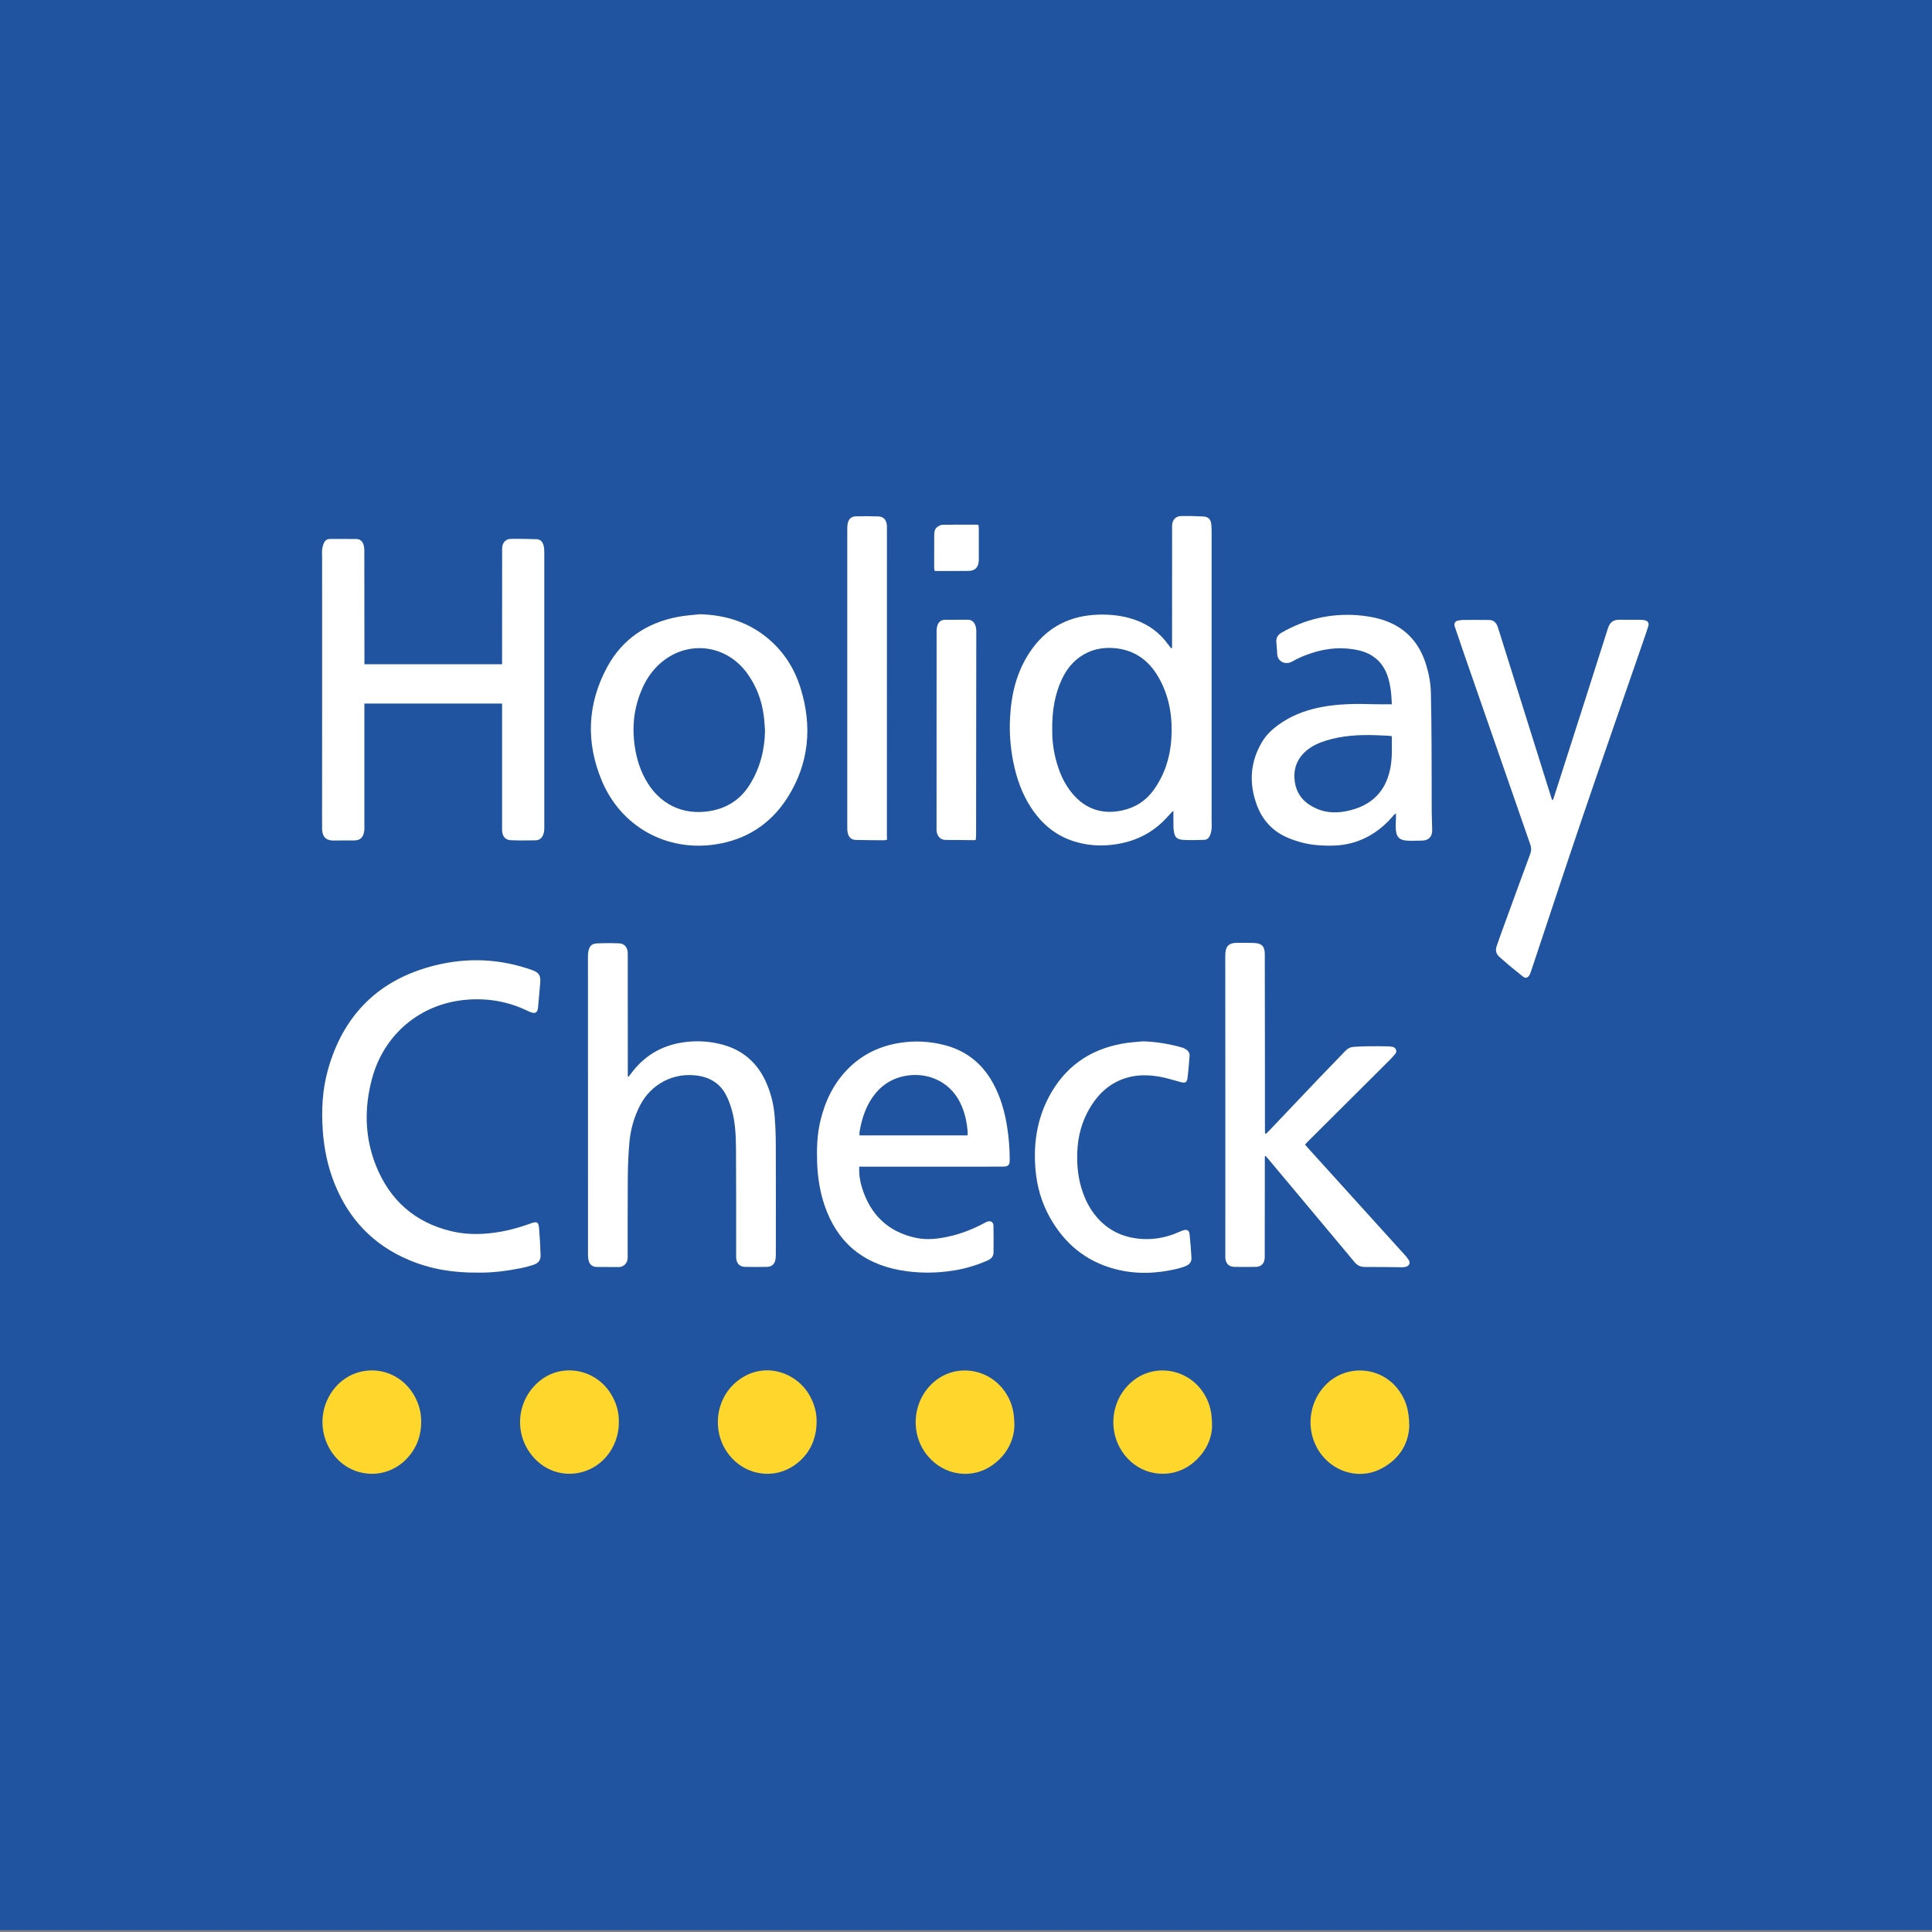 <svg xmlns="http://www.w3.org/2000/svg" xmlns:xlink="http://www.w3.org/1999/xlink" x="0px" y="0px" viewBox="0 0 400 400" style="enable-background:new 0 0 400 400;" xml:space="preserve"><rect x="0" y="0" width="400" height="400" fill="#808080" stroke="none"/><style type="text/css">	.st0{display:none;}	.st1{display:inline;fill:#6B6B6B;}	.st2{clip-path:url(#SVGID_2_);}	.st3{fill:#FFFFFF;}	.st4{fill:#FD0000;}	.st5{fill:#2967B0;}	.st6{fill:#FDFDFD;}	.st7{fill:#EC1655;}	.st8{fill:#0CBAC6;}	.st9{fill-rule:evenodd;clip-rule:evenodd;fill:#00B900;}	.st10{fill:#00B900;}	.st11{fill:#1677F0;}	.st12{fill:#6EE09C;}	.st13{fill:none;}	.st14{clip-path:url(#SVGID_6_);fill:#231F20;}	.st15{clip-path:url(#SVGID_6_);}	.st16{fill:#B41E85;}	.st17{fill:#17406F;}	.st18{fill:#2054A0;}	.st19{fill:#344484;}	.st20{fill:#FFD62C;}	.st21{fill:#34E0A1;}</style><g id="Layer_2" class="st0">	<rect x="-816.46" y="-2174.39" class="st1" width="4828" height="3366"></rect></g><g id="Layer_1">	<rect y="-0.39" class="st18" width="400" height="400"></rect>	<g>		<path class="st3" d="M75.45,137.53c9.54,0,18.96,0,28.5,0c0-0.38,0-0.71,0-1.03c0-7.43,0.01-14.87,0.01-22.3   c0-0.28-0.01-0.56,0.01-0.84c0.08-1.01,0.75-1.77,1.75-1.79c1.78-0.03,3.56,0.02,5.34,0.06c0.81,0.02,1.27,0.54,1.47,1.26   c0.12,0.45,0.16,0.93,0.16,1.4c0.01,16.29,0,32.58,0,48.87c0,2.78,0.01,5.57,0,8.35c0,0.38-0.05,0.78-0.17,1.15   c-0.25,0.79-0.79,1.3-1.64,1.32c-1.7,0.03-3.4,0.05-5.09-0.02c-1.14-0.05-1.73-0.73-1.83-1.88c-0.02-0.22-0.01-0.45-0.01-0.67   c0-8.24,0-16.48,0-24.73c0-0.33,0-0.65,0-1.02c-9.54,0-18.97,0-28.51,0c0,0.37,0,0.69,0,1.02c0,8.16,0,16.32,0,24.48   c0,0.22,0.02,0.45,0,0.67c-0.18,1.62-0.86,2.17-2.21,2.18c-1.36,0.01-2.73-0.02-4.09,0.01c-1.86,0.05-2.46-1.03-2.46-2.51   c0.02-18.63,0.01-37.26,0.01-55.89c0-0.61-0.05-1.23,0.01-1.84c0.05-0.48,0.18-0.98,0.39-1.42c0.22-0.47,0.66-0.77,1.21-0.77   c1.84-0.01,3.67-0.02,5.51,0.01c0.8,0.01,1.28,0.53,1.48,1.26c0.12,0.42,0.14,0.88,0.14,1.32c0.01,7.38,0.02,14.76,0.02,22.14   C75.45,136.69,75.45,137.05,75.45,137.53z"></path>		<path class="st3" d="M242.66,134.15c0-0.3,0-0.6,0-0.9c0-7.94,0.01-15.87,0.01-23.81c0-0.22-0.01-0.45,0-0.67   c0.04-1.09,0.72-1.89,1.8-1.92c1.56-0.04,3.12-0.01,4.67,0.08c1.05,0.06,1.53,0.59,1.65,1.64c0.06,0.55,0.06,1.11,0.06,1.67   c0,19.83,0,39.65,0,59.48c0,0.61,0.06,1.23,0,1.84c-0.05,0.51-0.18,1.04-0.38,1.51c-0.19,0.44-0.6,0.79-1.1,0.81   c-1.5,0.04-3.01,0.11-4.49,0c-1.28-0.1-1.68-0.6-1.86-1.86c-0.09-0.63-0.07-1.27-0.08-1.91c-0.01-0.72,0-1.44,0-2.24   c-0.15,0.13-0.29,0.23-0.4,0.35c-0.44,0.47-0.86,0.95-1.3,1.41c-3.05,3.16-6.81,4.82-11.15,5.29c-2.67,0.29-5.28,0.06-7.83-0.76   c-3.79-1.22-6.64-3.66-8.8-6.96c-1.91-2.93-3.03-6.18-3.7-9.6c-0.58-2.96-0.8-5.96-0.64-8.97c0.24-4.83,1.33-9.43,4.03-13.52   c3.14-4.77,7.58-7.39,13.31-7.8c2.52-0.18,5,0,7.44,0.67c3.16,0.88,5.78,2.56,7.76,5.2c0.26,0.35,0.54,0.7,0.81,1.04   C242.53,134.2,242.6,134.18,242.66,134.15z M217.85,150.95c-0.04,1.82,0.17,3.95,0.69,6.04c0.67,2.67,1.69,5.18,3.49,7.31   c2.73,3.24,6.2,4.38,10.32,3.49c2.78-0.6,5.01-2.08,6.64-4.42c2.19-3.14,3.29-6.66,3.53-10.46c0.27-4.24-0.34-8.33-2.35-12.13   c-2-3.79-5.01-6.19-9.4-6.59c-2.61-0.23-5.04,0.3-7.2,1.83c-1.68,1.19-2.86,2.78-3.73,4.62   C218.37,143.81,217.82,147.16,217.85,150.95z"></path>		<path class="st3" d="M130.16,222.9c0.27-0.35,0.53-0.7,0.81-1.05c2.88-3.69,6.69-5.67,11.33-6.15c2.5-0.26,4.96-0.06,7.36,0.6   c4.3,1.18,7.29,3.91,9.05,8c0.93,2.17,1.49,4.43,1.67,6.78c0.15,1.94,0.24,3.89,0.24,5.84c0.03,7.49,0.01,14.98,0.01,22.47   c0,0.44,0,0.89-0.07,1.33c-0.16,0.99-0.75,1.54-1.75,1.57c-1.53,0.04-3.06,0.03-4.59,0c-1.05-0.03-1.68-0.67-1.79-1.72   c-0.03-0.28-0.02-0.56-0.02-0.83c0-7.27,0.02-14.53-0.03-21.8c-0.02-2.84-0.13-5.68-0.95-8.43c-0.27-0.9-0.61-1.79-1.03-2.64   c-1.22-2.48-3.31-3.78-5.97-4.17c-5.12-0.74-9.66,1.87-11.85,6.04c-1.29,2.45-2.03,5.07-2.27,7.8c-0.21,2.35-0.31,4.72-0.33,7.08   c-0.05,5.43-0.02,10.86-0.03,16.29c0,0.22,0.01,0.45-0.01,0.67c-0.07,1.02-0.92,1.76-1.79,1.75c-1.53-0.03-3.06,0.01-4.59-0.02   c-0.94-0.02-1.5-0.5-1.71-1.41c-0.09-0.37-0.11-0.77-0.11-1.16c-0.01-20.6-0.01-41.21-0.01-61.81c0-0.3,0.02-0.61,0.08-0.91   c0.21-1.14,0.67-1.65,1.81-1.7c1.53-0.07,3.06-0.08,4.59-0.01c1.05,0.05,1.69,0.81,1.75,1.88c0.01,0.25,0.01,0.5,0.01,0.75   c0,8.02,0.01,16.04,0.01,24.06c0,0.3,0,0.6,0,0.89C130.04,222.88,130.1,222.89,130.16,222.9z"></path>		<path class="st3" d="M261.87,239.39c0,0.3,0,0.59,0,0.89c-0.01,6.49-0.01,12.98-0.02,19.46c0,0.25,0.01,0.5-0.01,0.75   c-0.06,1.08-0.73,1.78-1.8,1.8c-1.5,0.03-3.01,0.03-4.51,0c-1.05-0.02-1.7-0.65-1.82-1.69c-0.03-0.22-0.02-0.44-0.02-0.67   c0-20.69,0.01-41.38-0.01-62.07c0-1.87,0.64-2.68,2.55-2.66c1.17,0.01,2.34-0.02,3.51,0.04c1.53,0.08,2.12,0.74,2.12,2.29   c0.01,7.63,0.03,15.26,0.03,22.89c0,4.43,0,8.86,0,13.28c0,0.32,0.02,0.65,0.03,0.97c0.06,0.03,0.11,0.05,0.17,0.08   c0.23-0.22,0.47-0.43,0.68-0.66c3.43-3.61,6.86-7.23,10.3-10.84c1.81-1.89,3.65-3.75,5.45-5.65c0.49-0.52,1.05-0.81,1.74-0.86   c0.97-0.06,1.94-0.11,2.91-0.12c1.31-0.02,2.61-0.01,3.92,0.01c0.41,0.01,0.83,0.03,1.24,0.11c0.58,0.11,1.07,0.87,0.51,1.49   c-0.35,0.4-0.69,0.8-1.06,1.18c-5.66,5.64-11.33,11.28-16.99,16.92c-0.19,0.19-0.38,0.4-0.61,0.64c0.22,0.26,0.42,0.49,0.62,0.71   c6.69,7.39,13.38,14.78,20.07,22.17c0.3,0.33,0.59,0.68,0.81,1.05c0.33,0.55,0.11,1.12-0.5,1.34c-0.26,0.09-0.54,0.13-0.82,0.13   c-2.59-0.02-5.18-0.08-7.77-0.06c-0.93,0.01-1.59-0.34-2.16-1.02c-1.94-2.34-3.89-4.66-5.84-6.99   c-4.04-4.83-8.08-9.65-12.12-14.48c-0.14-0.17-0.29-0.32-0.44-0.49C262,239.36,261.94,239.38,261.87,239.39z"></path>		<path class="st3" d="M98.95,263.48c-5.11,0.05-9.8-0.72-14.28-2.61c-7.36-3.1-12.45-8.44-15.41-15.83   c-1.42-3.54-2.17-7.23-2.44-11.04c-0.29-4.23-0.07-8.42,1.07-12.5c3.2-11.43,10.58-18.73,22.11-21.61   c6.79-1.7,13.58-1.41,20.22,0.97c1.37,0.49,1.76,1.16,1.63,2.6c-0.16,1.66-0.29,3.33-0.44,4.99c-0.02,0.19-0.04,0.39-0.09,0.58   c-0.14,0.52-0.45,0.76-0.98,0.66c-0.38-0.07-0.75-0.22-1.09-0.39c-4.03-1.97-8.3-2.69-12.74-2.31   c-9.48,0.81-17.03,7.14-19.49,16.34c-1.63,6.08-1.53,12.14,0.83,18.03c2.87,7.14,8.05,11.75,15.61,13.55   c2.85,0.68,5.73,0.71,8.63,0.34c2.66-0.34,5.24-1.02,7.75-1.94c1.35-0.49,1.66-0.33,1.78,1.07c0.15,1.8,0.24,3.61,0.3,5.41   c0.04,1.1-0.39,1.7-1.45,2.07c-0.87,0.29-1.76,0.53-2.66,0.71C104.8,263.16,101.76,263.53,98.95,263.48z"></path>		<path class="st3" d="M288.17,145.81c-0.07-0.95-0.09-1.89-0.21-2.82c-0.12-0.88-0.29-1.76-0.54-2.61   c-0.93-3.14-3.05-5.06-6.22-5.76c-3.26-0.72-6.49-0.45-9.64,0.59c-1.39,0.46-2.78,1.02-4.05,1.76c-1.27,0.74-3.06,0.12-3.09-1.7   c-0.01-0.78-0.13-1.55-0.17-2.33c-0.05-0.88,0.26-1.49,1.09-1.96c4.9-2.81,10.16-4.03,15.79-3.6c1.64,0.13,3.26,0.39,4.84,0.86   c4.75,1.43,7.79,4.58,9.26,9.28c0.6,1.92,0.97,3.89,1.02,5.9c0.09,3.7,0.12,7.4,0.14,11.11c0.03,4.48,0.01,8.97,0.03,13.45   c0.01,1.28,0.07,2.56,0.1,3.84c0.04,1.39-0.74,2.2-2.12,2.22c-0.86,0.01-1.73,0.04-2.59,0.03c-2.13-0.02-2.83-0.74-2.84-2.89   c0-0.61,0.03-1.22,0.05-1.84c0.01-0.27,0-0.54,0-0.9c-0.4,0.13-0.53,0.42-0.72,0.63c-2.22,2.57-4.9,4.44-8.18,5.39   c-2.45,0.71-4.95,0.72-7.46,0.51c-1.98-0.16-3.89-0.66-5.74-1.4c-3.28-1.31-5.5-3.64-6.71-6.91c-1.65-4.48-1.4-8.85,1.06-13.01   c1.1-1.87,2.74-3.21,4.55-4.34c2.39-1.5,5.02-2.39,7.77-2.92c3.61-0.69,7.25-0.71,10.9-0.59   C285.67,145.84,286.84,145.81,288.17,145.81z M288.15,152.4c-0.33-0.03-0.57-0.06-0.82-0.08c-0.86-0.04-1.72-0.08-2.59-0.11   c-3.44-0.11-6.84,0.09-10.16,1.11c-1.5,0.46-2.92,1.09-4.13,2.12c-2.06,1.77-2.79,4.04-2.33,6.68c0.46,2.62,2.12,4.28,4.48,5.31   c2.27,0.99,4.62,0.92,6.96,0.33c4.42-1.11,7.25-3.86,8.22-8.37C288.29,157.12,288.17,154.81,288.15,152.4z"></path>		<path class="st3" d="M177.9,241.53c-0.08,1.59,0.14,2.99,0.56,4.35c1.72,5.57,5.35,9.13,11.1,10.39c2.42,0.53,4.82,0.21,7.2-0.34   c2.43-0.56,4.72-1.49,6.92-2.65c0.27-0.14,0.54-0.3,0.83-0.38c0.64-0.18,1.15,0.15,1.17,0.81c0.04,1.86,0.04,3.73,0.02,5.59   c-0.01,0.8-0.46,1.32-1.2,1.65c-2.33,1.03-4.75,1.75-7.26,2.13c-3.66,0.56-7.33,0.55-10.97-0.12   c-7.81-1.44-13.02-5.91-15.57-13.45c-0.96-2.84-1.41-5.78-1.52-8.77c-0.1-2.9-0.02-5.79,0.66-8.63c0.99-4.17,2.79-7.92,5.87-10.96   c2.97-2.94,6.56-4.62,10.68-5.25c3.07-0.47,6.11-0.31,9.11,0.46c4.48,1.14,7.81,3.78,10.05,7.81c1.58,2.86,2.47,5.95,2.97,9.16   c0.35,2.23,0.53,4.48,0.53,6.74c0,1.18-0.27,1.46-1.48,1.47c-6.88,0.01-13.76,0-20.63,0.01c-2.65,0-5.29,0-7.94,0   C178.65,241.53,178.32,241.53,177.9,241.53z M200.29,235.07c0.03-0.19,0.07-0.3,0.07-0.41c-0.13-2.24-0.59-4.4-1.6-6.43   c-2.26-4.5-6.94-6.29-11.32-5.48c-3.31,0.61-5.71,2.49-7.38,5.36c-1.12,1.93-1.72,4.03-2.1,6.21c-0.04,0.23-0.01,0.47-0.01,0.75   C185.43,235.07,192.83,235.07,200.29,235.07z"></path>		<path class="st3" d="M144.88,127.17c5.03,0.14,9.64,1.47,13.62,4.61c3.59,2.82,5.98,6.51,7.3,10.85   c2.38,7.83,1.7,15.39-2.68,22.38c-3.47,5.53-8.56,8.85-15.03,9.82c-10.19,1.52-19.57-3.74-23.52-13.26   c-3.29-7.91-2.97-15.79,1.08-23.35c3.15-5.89,8.24-9.29,14.77-10.52C141.88,127.42,143.38,127.34,144.88,127.17z M158.39,151.27   c-0.08-1-0.12-2-0.25-2.99c-0.41-3.29-1.55-6.31-3.53-8.99c-4.62-6.24-13.11-6.84-18.58-1.32c-1.31,1.32-2.3,2.86-3.05,4.55   c-1.52,3.4-2.07,6.96-1.72,10.67c0.26,2.83,0.95,5.53,2.31,8.04c2.78,5.16,7.63,7.63,13.35,6.7c3.52-0.57,6.34-2.35,8.26-5.4   C157.34,159.1,158.32,155.32,158.39,151.27z"></path>		<path class="st3" d="M321.51,165.64c0.09-0.25,0.19-0.5,0.27-0.76c3.72-11.6,7.45-23.2,11.13-34.81c0.44-1.4,1.31-1.79,2.46-1.76   c1.34,0.03,2.67,0,4.01,0.01c0.39,0,0.78,0.03,1.16,0.1c0.64,0.12,0.92,0.61,0.72,1.23c-0.31,0.98-0.64,1.95-0.98,2.93   c-4.22,12.22-8.49,24.43-12.66,36.68c-3.59,10.56-7.07,21.15-10.6,31.73c-0.1,0.29-0.19,0.59-0.34,0.85   c-0.34,0.58-0.8,0.83-1.43,0.3c-0.84-0.69-1.7-1.35-2.53-2.05c-0.75-0.62-1.46-1.29-2.21-1.91c-0.72-0.61-0.96-1.36-0.66-2.24   c0.47-1.4,0.98-2.78,1.48-4.16c1.83-5.02,3.65-10.04,5.51-15.04c0.25-0.67,0.22-1.26-0.02-1.93c-4.51-12.95-9.01-25.9-13.5-38.85   c-0.68-1.97-1.35-3.95-2.02-5.92c-0.05-0.16-0.12-0.31-0.15-0.48c-0.11-0.51,0.14-0.95,0.65-1.06c0.41-0.09,0.83-0.15,1.24-0.15   c1.75-0.01,3.51-0.01,5.26,0.01c0.93,0.01,1.49,0.55,1.77,1.39c0.32,0.95,0.61,1.91,0.91,2.86c3.39,10.8,6.77,21.6,10.16,32.4   c0.07,0.21,0.14,0.42,0.22,0.62C321.4,165.63,321.45,165.64,321.51,165.64z"></path>		<path class="st3" d="M236.59,215.6c2.71,0.06,5.33,0.51,7.92,1.21c0.34,0.09,0.69,0.23,0.99,0.42c0.5,0.31,0.84,0.77,0.79,1.38   c-0.12,1.55-0.24,3.11-0.44,4.65c-0.11,0.83-0.49,1.01-1.3,0.8c-1.43-0.37-2.83-0.84-4.28-1.11c-3.16-0.59-6.26-0.45-9.19,1.07   c-2.38,1.23-4.11,3.12-5.45,5.39c-1.65,2.79-2.46,5.83-2.59,9.05c-0.12,2.92,0.19,5.78,1.19,8.54c0.73,2.04,1.78,3.89,3.28,5.48   c2.46,2.61,5.54,3.85,9.07,4.04c2.6,0.14,5.09-0.37,7.47-1.43c0.33-0.15,0.66-0.3,1.01-0.39c0.73-0.19,1.15,0.06,1.23,0.81   c0.17,1.63,0.29,3.27,0.39,4.91c0.05,0.78-0.38,1.34-1.07,1.65c-0.58,0.26-1.2,0.45-1.82,0.6c-4.35,1.05-8.71,1.21-13.05,0.04   c-6-1.61-10.39-5.3-13.39-10.68c-1.69-3.03-2.64-6.29-2.95-9.75c-0.48-5.3,0.25-10.4,2.74-15.14c3.23-6.14,8.32-9.81,15.14-11.05   C233.7,215.81,235.15,215.75,236.59,215.6z"></path>		<path class="st3" d="M183.64,173.86c-0.27,0.05-0.46,0.11-0.65,0.11c-1.92-0.01-3.84-0.02-5.76-0.07   c-0.94-0.02-1.49-0.51-1.71-1.42c-0.08-0.32-0.1-0.66-0.1-0.99c0-20.69,0-41.38,0-62.06c0-0.33,0.02-0.67,0.08-1   c0.19-0.96,0.73-1.5,1.7-1.53c1.56-0.05,3.11-0.04,4.67,0.02c1,0.04,1.56,0.63,1.72,1.61c0.04,0.25,0.04,0.5,0.04,0.75   c0,21.19,0,42.38-0.01,63.57C183.64,173.18,183.64,173.51,183.64,173.86z"></path>		<path class="st3" d="M202.03,173.86c-0.17,0.04-0.28,0.09-0.38,0.09c-1.95-0.02-3.9-0.05-5.84-0.05c-1.11,0-1.72-0.75-1.89-1.75   c-0.04-0.22-0.02-0.44-0.02-0.67c0-13.58,0-27.17,0.01-40.75c0-0.41,0.05-0.84,0.17-1.23c0.23-0.72,0.74-1.17,1.54-1.18   c1.58-0.01,3.17-0.01,4.75-0.01c0.8,0,1.3,0.46,1.56,1.16c0.13,0.36,0.2,0.76,0.2,1.14c-0.01,14.09-0.02,28.17-0.04,42.26   C202.09,173.2,202.05,173.53,202.03,173.86z"></path>		<path class="st20" d="M291.77,295.33c-0.14,3.52-2.03,6.86-5.98,8.83c-5.04,2.51-11.16,0.1-13.52-5.22   c-1.84-4.14-0.93-9.07,2.26-12.28c4.14-4.16,11-3.82,14.72,0.72C290.92,289.41,291.78,291.82,291.77,295.33z"></path>		<path class="st20" d="M169.07,294.45c-0.06,3.32-1.23,6.15-3.8,8.31c-4.32,3.64-10.53,3.03-14.17-1.36   c-3.73-4.51-3.19-11.41,1.25-15.21c5.53-4.73,12.88-2.13,15.52,3.19C168.68,290.97,169.11,292.66,169.07,294.45z"></path>		<path class="st20" d="M87.2,294.47c-0.03,3-1.06,5.61-3.19,7.74c-4.15,4.14-10.81,3.84-14.62-0.63c-3.19-3.75-3.51-9.2-0.77-13.29   c4.27-6.38,13.42-6,17.19,0.73C86.76,290.71,87.23,292.53,87.2,294.47z"></path>		<path class="st20" d="M128.13,294.42c0.01,4.52-2.67,8.54-6.7,10.06c-3.97,1.5-8.32,0.37-11.13-2.94   c-4.07-4.8-3.27-11.77,1.41-15.61c4.6-3.78,11.48-2.56,14.71,2.56C127.57,290.3,128.16,292.27,128.13,294.42z"></path>		<path class="st20" d="M210.02,295.22c-0.1,2.93-1.52,6.01-4.63,8.17c-4.24,2.96-9.93,2.1-13.31-1.95   c-3.81-4.57-3.19-11.56,1.36-15.39c4.7-3.96,11.82-2.68,15.02,2.71C209.51,290.51,210.01,292.35,210.02,295.22z"></path>		<path class="st20" d="M250.94,295.42c-0.08,2.56-1.4,5.52-4.25,7.7c-4.04,3.08-9.73,2.57-13.21-1.14   c-4.26-4.54-3.9-11.77,0.8-15.85c4.74-4.11,12.07-2.76,15.22,2.8C250.47,290.64,250.97,292.47,250.94,295.42z"></path>		<path class="st3" d="M202.6,108.72c0.02,0.29,0.05,0.53,0.05,0.78c0,2.12,0,4.23,0,6.35c0,0.11,0,0.22-0.01,0.33   c-0.08,1.28-0.8,2-2.07,2.02c-1.92,0.03-3.84,0.02-5.76,0.02c-0.41,0-0.83,0-1.28,0c-0.05-0.25-0.12-0.43-0.12-0.61   c0-2.31,0-4.62,0.01-6.93c0-0.61,0.13-1.2,0.63-1.57c0.32-0.24,0.74-0.46,1.12-0.46c2.37-0.04,4.73-0.02,7.1-0.02   C202.34,108.63,202.42,108.67,202.6,108.72z"></path>	</g></g></svg>